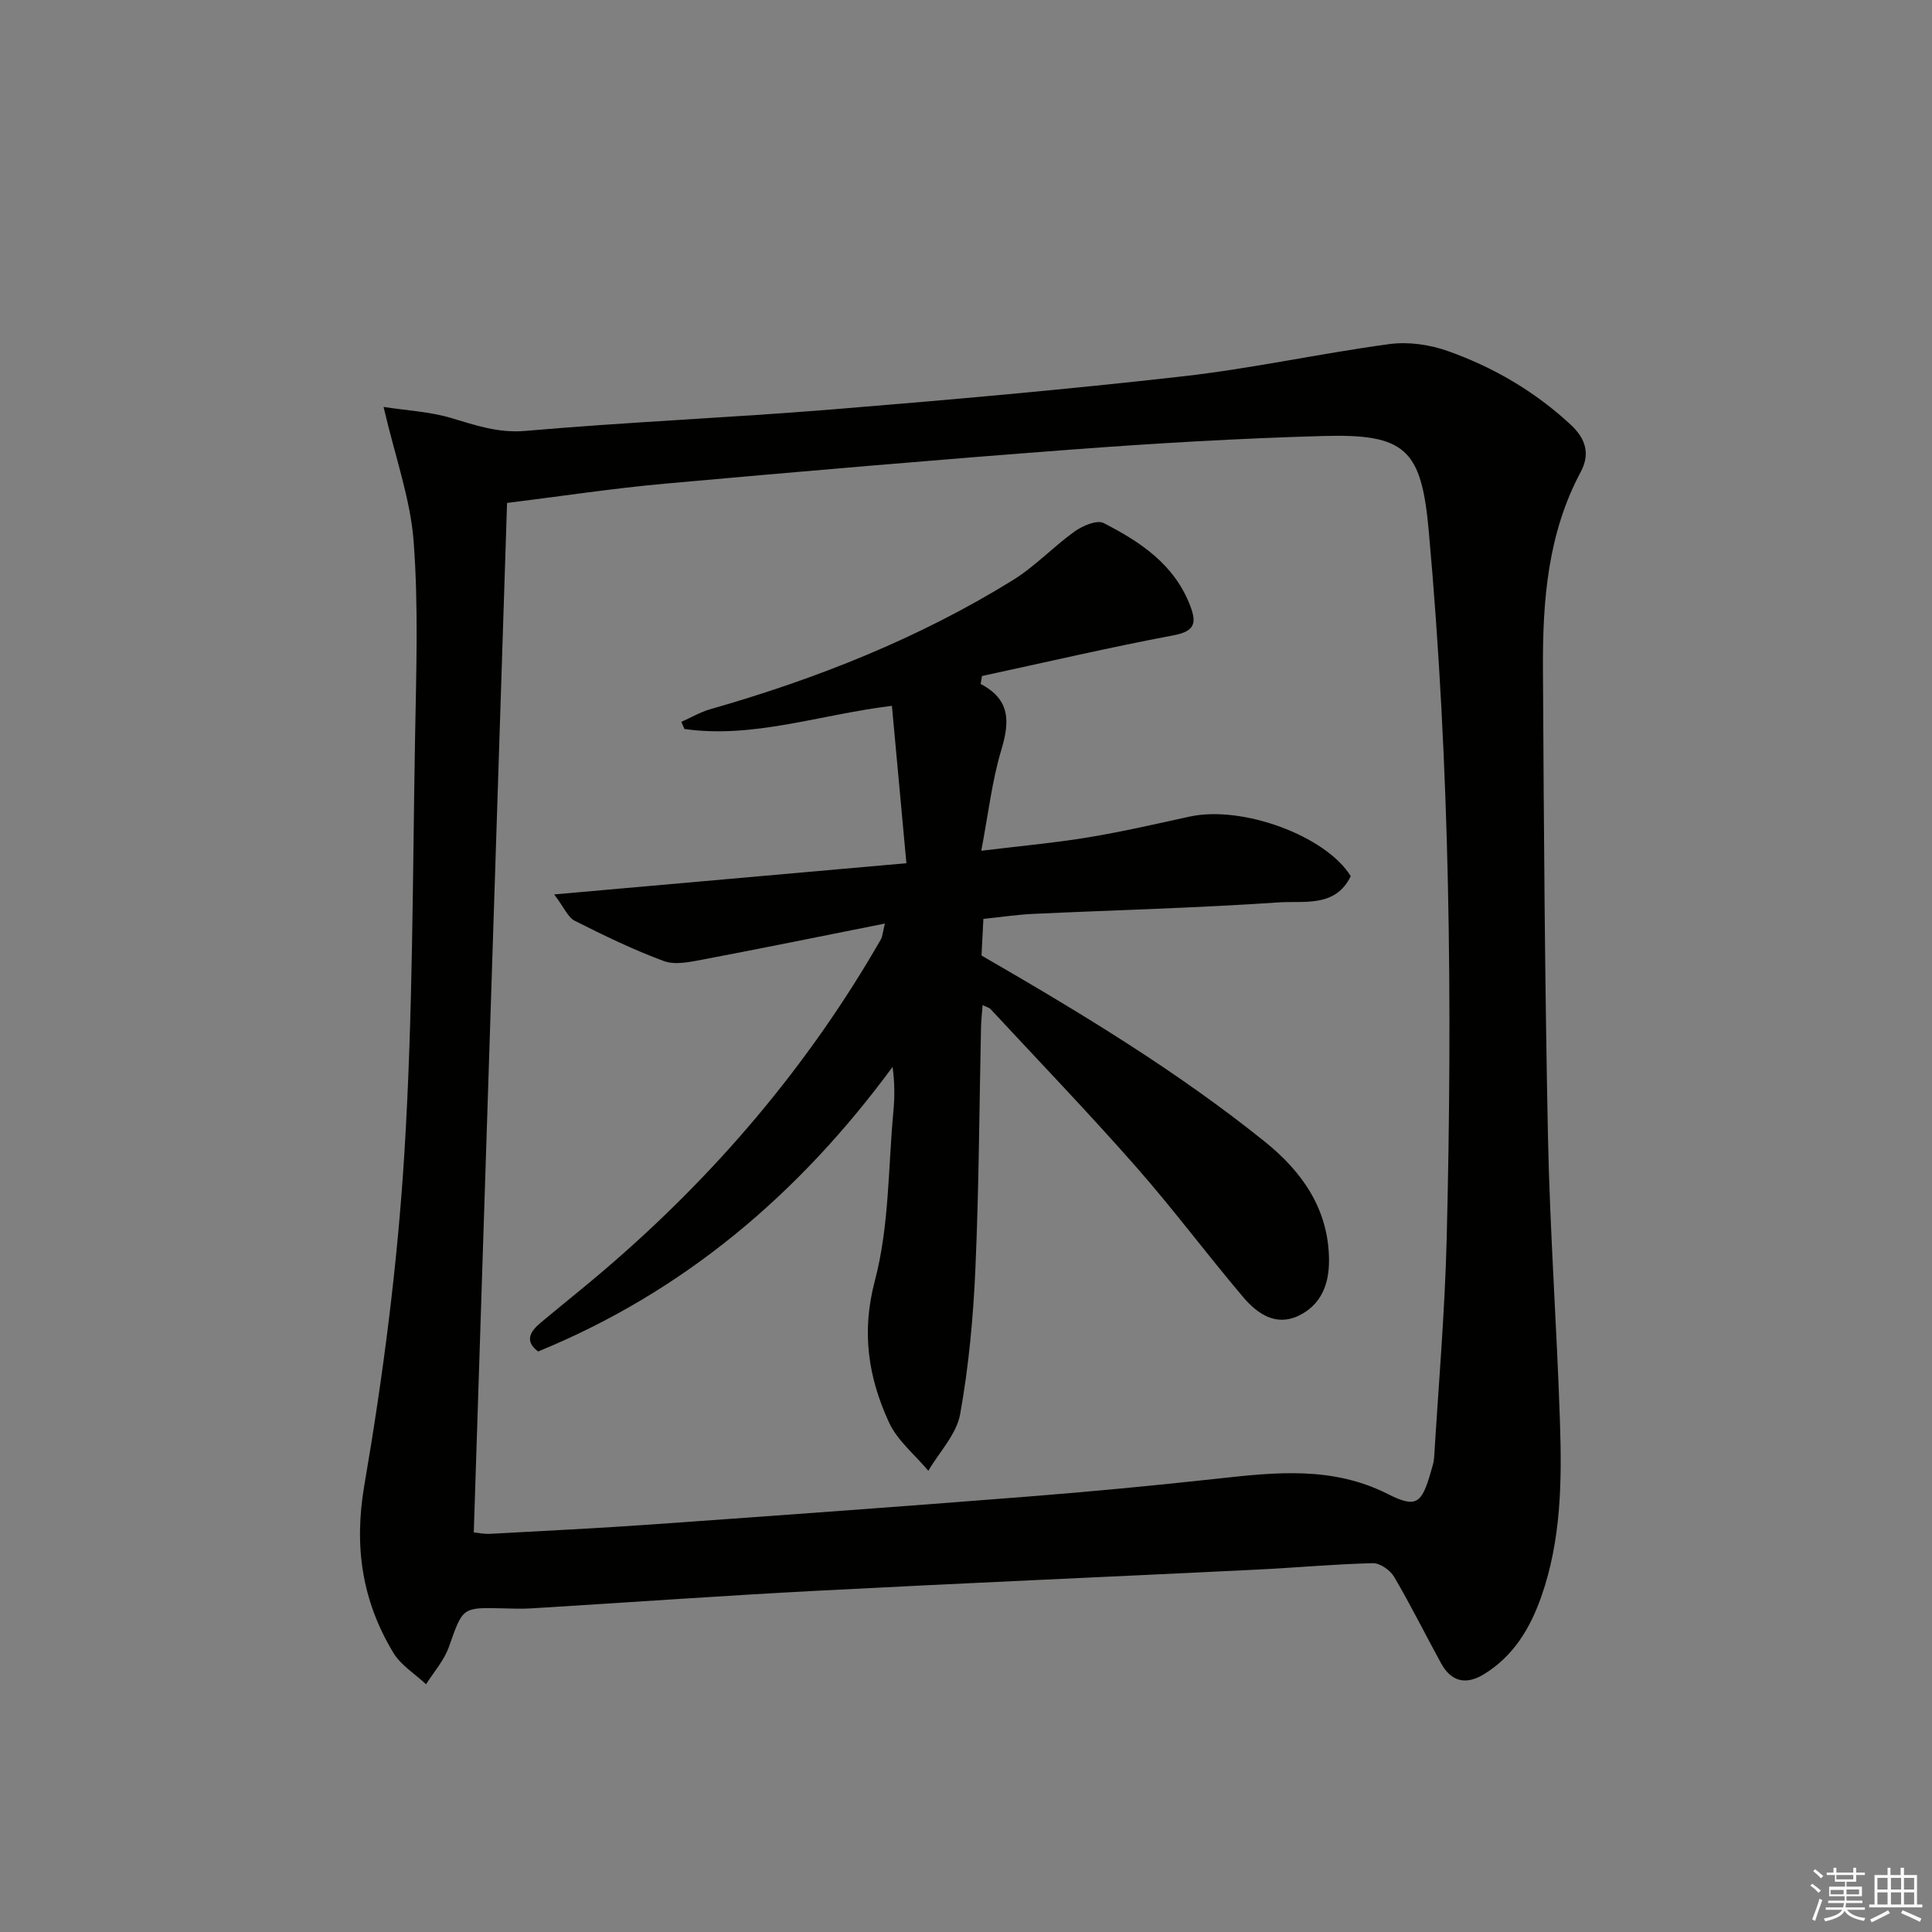 <svg enable-background="new 0 0 400 400" viewBox="0 0 400 400" xmlns="http://www.w3.org/2000/svg"><rect x="0" y="0" width="400" height="400" fill="#808080" stroke="none"/><path d="m79.41 84.25c4.87.75 9.59.98 13.99 2.29 5.09 1.51 9.77 3.17 15.44 2.67 21.19-1.85 42.47-2.73 63.67-4.46 24.17-1.97 48.34-4.11 72.43-6.84 14.3-1.62 28.43-4.74 42.71-6.67 3.92-.53 8.33.1 12.08 1.43 9.45 3.35 18.04 8.36 25.49 15.28 3.18 2.96 4 6.13 2.04 9.78-6.83 12.77-7.88 26.66-7.81 40.68.18 32.3.38 64.61 1.04 96.9.4 19.77 1.85 39.53 2.49 59.3.4 12.13.23 24.32-3.88 35.98-2.3 6.53-5.78 12.36-11.95 16.09-3.67 2.21-6.7 1.49-8.77-2.28-3.28-5.97-6.3-12.08-9.75-17.95-.81-1.37-2.93-2.85-4.41-2.81-8.13.2-16.23.96-24.36 1.35-30.23 1.48-60.48 2.78-90.7 4.36-19.75 1.03-39.47 2.45-59.21 3.65-1.99.12-4 .04-6-.01-8.31-.21-8.13-.16-11.02 8.01-.98 2.78-3.11 5.15-4.72 7.71-2.3-2.16-5.22-3.94-6.78-6.53-6.45-10.73-8.19-21.91-5.99-34.74 3.9-22.7 6.86-45.68 8.28-68.66 1.78-28.71 1.7-57.54 2.22-86.33.24-13.44.71-26.95-.3-40.33-.65-8.77-3.78-17.37-6.23-27.87zm18.68 233.02c.84.08 2.14.36 3.42.29 11.29-.61 22.58-1.17 33.86-1.97 25.69-1.82 51.38-3.68 77.06-5.71 13.25-1.04 26.49-2.3 39.7-3.75 11.97-1.32 23.74-2.6 35.18 3.18 5.93 3 7.05 2.01 8.94-4.61.27-.95.61-1.92.67-2.9.92-15.09 2.22-30.16 2.6-45.26 1.22-48.95.7-97.87-3.72-146.69-1.52-16.84-4.77-20.07-21.89-19.58-17.28.49-34.56 1.49-51.8 2.79-28.17 2.12-56.32 4.55-84.46 7.08-10.68.96-21.3 2.58-32.67 3.99-2.28 70.64-4.58 141.73-6.89 213.14z" fill="#010100"/><path d="m203.03 141.61c6.24 3.25 6.01 7.89 4.28 13.66-1.93 6.42-2.68 13.19-4.15 20.87 8.27-1.01 15.29-1.64 22.23-2.79 7.03-1.16 13.98-2.77 20.95-4.29 10.85-2.36 28.13 3.96 33.32 12.34-3.18 6.56-9.7 5.07-14.91 5.43-16.93 1.16-33.9 1.59-50.85 2.38-3.3.15-6.59.66-10.3 1.04-.14 2.75-.27 5.36-.39 7.58 20.53 11.86 40.44 23.9 58.62 38.51 7.73 6.21 13.27 13.97 13.33 24.56.03 5.09-1.71 9.34-6.35 11.53-4.69 2.22-8.53-.46-11.4-3.85-7.53-8.88-14.5-18.25-22.19-26.99-9.78-11.12-20.05-21.81-30.13-32.66-.29-.31-.8-.42-1.65-.85-.13 1.73-.3 3.15-.33 4.57-.36 16.64-.43 33.3-1.16 49.92-.44 10.11-1.37 20.27-3.16 30.21-.75 4.17-4.31 7.84-6.59 11.73-2.78-3.32-6.42-6.25-8.16-10.05-4.27-9.3-5.74-18.63-2.9-29.34 2.97-11.25 2.74-23.35 3.83-35.08.27-2.89.28-5.8-.17-9.15-19.29 26.23-43.12 46.53-73.39 58.92-2.85-2.14-1.67-4.11.51-5.94 4.34-3.63 8.77-7.15 13.08-10.83 22.99-19.63 42.33-42.32 57.39-68.58.3-.52.32-1.2.82-3.25-13.11 2.61-25.38 5.12-37.68 7.45-2.65.5-5.73 1.18-8.08.32-6.33-2.33-12.43-5.31-18.47-8.35-1.39-.7-2.14-2.67-4.24-5.45 24.88-2.2 48.38-4.29 72.92-6.46-1.04-11.34-2.01-21.8-3-32.59-15.18 1.88-28.73 6.82-42.96 4.8-.21-.49-.42-.99-.63-1.48 1.99-.88 3.91-2.02 5.98-2.61 21.99-6.29 43.11-14.65 62.61-26.7 4.61-2.85 8.42-6.95 12.85-10.12 1.64-1.17 4.6-2.44 5.98-1.73 7.61 3.89 14.68 8.58 17.94 17.16 1.33 3.49.99 5.24-3.4 6.07-13.3 2.51-26.49 5.59-39.72 8.44-.08.55-.18 1.1-.28 1.65z" fill="#010100"/><g fill="#fafafb"><path d="m374.8 390.4.4-.4c.7.5 1.3 1 1.8 1.4l-.5.5c-.5-.6-1.1-1.1-1.7-1.5zm1 7.3-.6-.3c.5-1.4 1.1-2.8 1.5-4.3.2.1.4.2.6.3-.5 1.3-1 2.8-1.5 4.3zm-.4-10.3.4-.4c.4.3 1 .8 1.7 1.4l-.5.5c-.4-.5-1-1-1.6-1.5zm2.5.3h1.7v-1h.6v1h3.5v-1h.6v1h1.8v.5h-1.8v1.4h-2v1h3.2v2h-3.2v.9h3.3v.5h-3.4c0 .3-.1.6-.1.9h4v.5h-3.7c.7.9 1.9 1.5 3.8 1.7-.1.2-.2.4-.3.6-2.1-.4-3.5-1.1-4-2.1-.4 1-1.8 1.7-4 2.2-.1-.2-.2-.4-.3-.6 2.1-.4 3.4-1 3.8-1.8h-3.4v-.5h3.6c.1-.3.1-.6.2-.9h-3.3v-.5h3.4c0-.3 0-.6 0-.9h-3.2v-2h3.3v-1h-2.1v-1.4h-1.7v-.5zm1.1 3.5v1h2.7c0-.3 0-.4 0-.4 0-.1 0-.2 0-.2 0-.1 0-.2 0-.3h-2.7zm1.2-3v.9h3.5v-.9zm4.7 3h-2.6v.6.4h2.6z"/><path d="m393.6 386.7h.6v1.5h2.7v6.1h1.1v.6h-11v-.6h1.1v-6.1h2.7v-1.5h.6v1.5h2.1v-1.5zm-2.7 8.8.4.6c-1.2.6-2.5 1.3-3.8 1.9-.1-.2-.2-.4-.3-.6 1.2-.6 2.5-1.2 3.7-1.9zm-2.2-6.7v2.4h2.1v-2.4zm0 3v2.5h2.1v-2.5zm2.8-3v2.4h2.1v-2.4zm0 3v2.5h2.1v-2.5zm6 6.1c-1.4-.7-2.7-1.3-3.9-1.8l.3-.6c1.5.6 2.7 1.2 3.9 1.7zm-1.2-9.1h-2.1v2.4h2.1zm-2.1 3v2.5h2.1v-2.5z"/></g></svg>